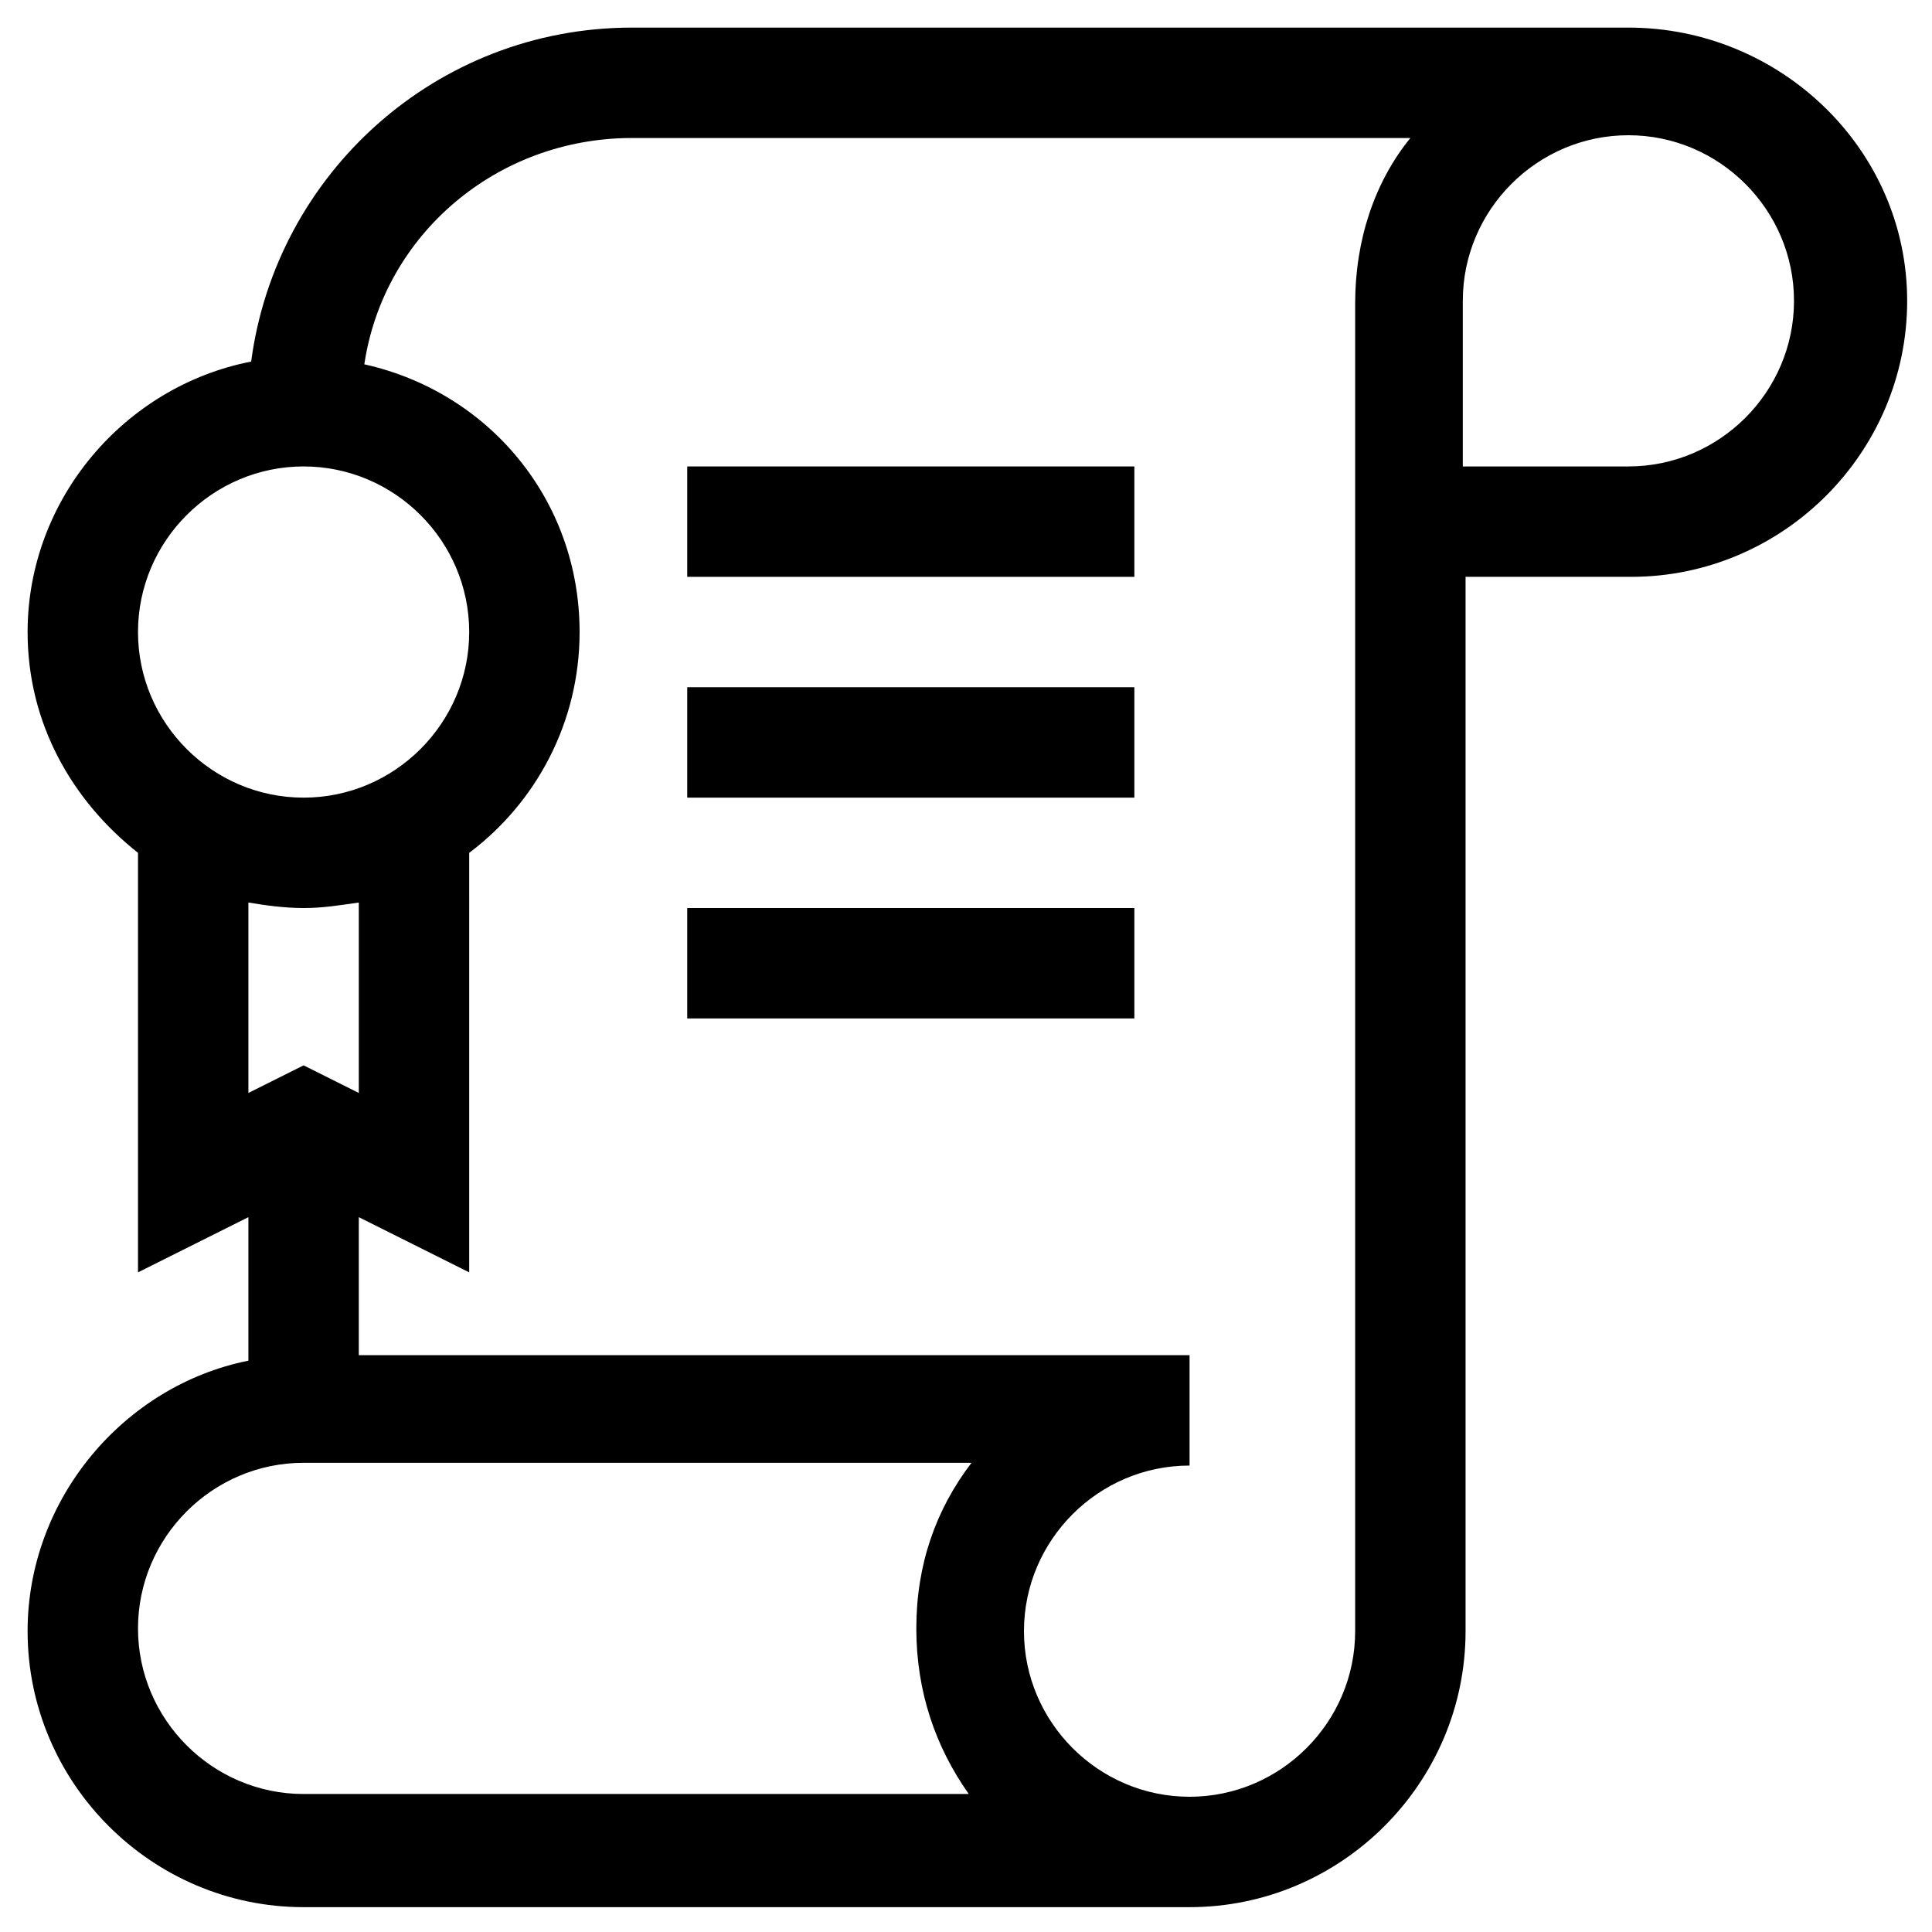 <?xml version="1.0" encoding="UTF-8"?> <svg xmlns="http://www.w3.org/2000/svg" xmlns:xlink="http://www.w3.org/1999/xlink" version="1.1" x="0px" y="0px" viewBox="0 0 70 70" style="enable-background:new 0 0 70 70;" xml:space="preserve"> <style type="text/css"> .st0{display:none;} .st1{display:inline;} </style> <g id="Ebene_1"> </g> <g id="Capa_1"> <g class="st0"> <g class="st1"> <path d="M63.8,2.5L62.5,0L30.1,32.4l-2.9-2.9l-8.7,8.7l2.9,2.9L4.1,58.4L15.7,70L33,52.6l2.9,2.9l8.7-8.7l-2.9-2.9L60,25.6 C66.1,19.5,67.6,10.3,63.8,2.5z M15.7,64.2l-5.8-5.8l2.9-2.9l2.9,2.9l2.9-2.9l-2.9-2.9l2.9-2.9l2.9,2.9l2.9-2.9l-2.9-2.9l2.9-2.9 c1.2,1.2,3.8,3.8,5.8,5.8L15.7,64.2z M35.9,49.7L24.4,38.2l2.9-2.9l11.6,11.6L35.9,49.7z M38.8,41.1L33,35.3L61.2,7.1 c1.6,5.5,0.1,11.5-4,15.6L38.8,41.1z"></path> </g> </g> <g class="st0"> <g class="st1"> <path d="M24.7,13.7h-7.4L9.1,30.1H0v20.5h8.3c0,4.5,3.7,8.2,8.2,8.2s8.2-3.7,8.2-8.2h20.5c0,4.5,3.7,8.2,8.2,8.2s8.2-3.7,8.2-8.2 H70V30.1H52.7l-8.2-16.4h-7.4H24.7z M16.5,54.7c-2.3,0-4.1-1.8-4.1-4.1c0-2.3,1.8-4.1,4.1-4.1s4.1,1.8,4.1,4.1 C20.6,52.9,18.8,54.7,16.5,54.7z M53.5,54.7c-2.3,0-4.1-1.8-4.1-4.1c0-2.3,1.8-4.1,4.1-4.1c2.3,0,4.1,1.8,4.1,4.1 C57.6,52.9,55.7,54.7,53.5,54.7z M65.9,38.3h-4.2v4.1h4.2v4.1h-5.3c-1.4-2.4-4.1-4.1-7.1-4.1c-3,0-5.7,1.7-7.1,4.1H23.6 c-1.4-2.4-4.1-4.1-7.1-4.1s-5.7,1.7-7.1,4.1H4.1v-4.1h4.2v-4.1H4.1v-4.1h7.6l8.2-16.4c6.2,0,15.3,0,22.1,0l8.2,16.4h15.8V38.3z"></path> </g> </g> <g class="st0"> <g class="st1"> <path d="M70,30.1V18.5L35,1.3L0,18.5v11.5h4.1v20.6H0c0,0.8,0,19.5,0,20.5c3.4,0,66.4,0,70,0c0-3,0-17.8,0-20.5h-4.1V30.1 L70,30.1L70,30.1z M4.1,54.8h12.3v4.1H4.1V54.8z M8.2,50.7V30.1h4.1v20.6H8.2z M21.4,67.1H4.1V63c2.5,0,16.6,0,19.4,0L21.4,67.1z M24.7,58.9h-4.2v-8.2h-4.1V30.1h12.4v20.6h-4.1V58.9z M41.2,54.8v4.1H28.9v-4.1H41.2z M33,50.7V30.1h4.1v20.6H33z M26,67.1 l2.1-4.1h13.9l2.1,4.1H26z M41.2,50.7V30.1h12.4v20.6h-4.1v8.2h-4.2v-8.2H41.2z M65.9,67.1H48.6L46.5,63c2.9,0,16.9,0,19.4,0 V67.1z M65.9,58.9H53.6v-4.1h12.3V58.9z M57.7,50.7V30.1h4.1v20.6H57.7z M4.1,26v-4.9L35,5.8l30.9,15.3V26C44,26,25.9,26,4.1,26z "></path> </g> </g> <g class="st0"> <g class="st1"> <path d="M53,0.9H41V5H29V0.9H17V23c0,4.6,1.7,8.8,4.6,12c-2.9,3.3-4.6,7.6-4.6,12v22.1h12V65h12v4.1h12V47c0-4.6-1.7-8.8-4.6-12 c2.9-3.3,4.6-7.6,4.6-12V0.9z M29,9h12v8H29V9z M29,21h12v2c0,3.3-2.7,6-6,6s-6-2.7-6-6V21z M25,47v18.1h-4V47 c0-3.5,1.3-6.8,3.6-9.3c1.1,0.8,2.3,1.5,3.6,2C26.2,41.5,25,44.1,25,47z M41,61H29v-8h12V61z M41,49H29v-2c0-3.3,2.7-6,6-6 s6,2.7,6,6V49z M49,47v18.1h-4V47c0-5.5-4.5-10-10-10c-7.7,0-14-6.3-14-14V4.9h4V23c0,5.5,4.5,10,10,10C42.7,33,49,39.3,49,47z M49,23c0,3.5-1.3,6.8-3.6,9.3c-1.1-0.8-2.3-1.5-3.6-2c2-1.8,3.2-4.4,3.2-7.3V4.9h4V23z"></path> </g> </g> <g class="st0"> <g class="st1"> <path d="M60.3,56.9L40.4,1H29.6L9.7,56.9H5.1V69h59.8V56.9H60.3z M32.4,5h5.2l1.9,5.5l-10.1,2.9L32.4,5z M27.8,17.9l13.1-3.7 l2,5.5l-17.5,5L27.8,17.9z M23.7,29.3l20.4-5.8l3.1,8.6L20,39.9L23.7,29.3z M18.3,44.5l30.3-8.6l2,5.5l-34.7,9.9L18.3,44.5z M14.3,56l37.6-10.8l4.2,11.7H13.9L14.3,56z M60.9,65H9.1v-4.1h51.8V65z"></path> </g> </g> <g class="st0"> <g class="st1"> <path d="M49.4,17.8v-4.1h4.1V1.3H16.5v12.4h4.1v4.1H0l0,53.5h70c0-1.6,0-50.6,0-53.5L49.4,17.8L49.4,17.8z M20.7,5.4h28.7v4.2 H20.7L20.7,5.4L20.7,5.4z M45.3,13.7v4.1H24.8v-4.1H45.3z M45.3,50.6v-4.1h11.2l9.4-9.4v21.8H4.1l0-21.8l9.5,9.4h11.1v4.1 L45.3,50.6L45.3,50.6z M28.9,46.5v-4.1h12.3v4.1H28.9z M65.9,67.1H4.1l0-4.1h61.8L65.9,67.1L65.9,67.1z M65.9,31.3L54.8,42.4 h-9.5v-4.1H24.8v4.1h-9.4L4.1,31.3l0-9.4c1.3,0,59.3,0,61.8,0L65.9,31.3L65.9,31.3z"></path> </g> </g> <g class="st0"> <g class="st1"> <path d="M70,41.2l-1.6-1.5c-0.3-0.2-5.8-5.4-14-6.5c5.6-6.7,6.4-15.3,6.5-15.7l0.2-2.4l-2.4,0.2c-0.3,0-7.2,0.7-13.5,4.8 C44.5,9.9,36.8,1.9,36.5,1.5L35,0l-1.5,1.5c-0.3,0.4-8,8.3-8.7,18.5c-6.2-4.1-13.1-4.8-13.5-4.8L8.9,15l0.2,2.4 c0,0.4,0.9,9,6.5,15.7c-8.1,1.1-13.7,6.2-14,6.5L0,41.2l1.6,1.5C2,43,8.8,49.1,18.1,49.3c-1.6,3.4-2,6.2-2,6.3l-0.4,2.4l2.9-0.1 c5.6-0.2,10.7-2.7,14.3-7.2V70h4.1V50.9c3.5,4.4,8.7,7,14.3,7.2l2.9,0.1l-0.4-2.4c0-0.2-0.5-3-2-6.3c9.5-0.2,16.2-6.4,16.5-6.7 L70,41.2z M51.4,45.2c-2.2,0-3.4-0.3-7.4-0.9l2.6,3.9c1.3,1.9,2.1,3.9,2.6,5.5c-7-1.2-12.1-7.3-12.1-14.6H33 c0,7.3-5.2,13.3-12.1,14.6c0.5-1.5,1.3-3.6,2.6-5.5l2.7-3.9L21.4,45c-6.5,1.1-12.2-1.9-15-3.9c2.4-1.7,6.9-4.1,12.3-4.1 c1.4,0,1.9,0.1,8.9,0.8c-5.3-4-6.2-4.6-7.7-6c-3.8-3.8-5.5-8.9-6.2-12c3.1,0.7,8.1,2.4,11.9,6.2l4.4,4.4 c-0.8-5.6-1.1-6.7-1.1-8.8c0-6.6,3.9-12.6,6.1-15.4c2.2,2.8,6.1,8.7,6.1,15.4c0,2.1-0.3,3.2-1.1,8.8l4.4-4.4 c3.8-3.8,8.9-5.4,11.9-6.2c-0.7,3.1-2.4,8.2-6.2,12c-1.5,1.5-2.3,1.9-7.7,6c7.1-0.6,7.4-0.8,8.9-0.8c5.4,0,9.9,2.4,12.3,4.1 C61.3,42.8,56.8,45.2,51.4,45.2z"></path> </g> </g> <g class="st0"> <g class="st1"> <path d="M65,12.3v-4h-4v4c-1.9,0-51.1,0-56,0v6c0,1.1-0.9,2-2,2H1c0,2.2,0,16.4,0,18.8l4,4v21.1h17.9c3.3,0,6-2.7,6-6 c0-2.6-1.7-4.8-4-5.6v-4.3h2c4.8,0,8.8-3.4,9.8-8h11.1l8-8H69V12.3H65z M27.7,16.3l-6,12h-7.5l6-12H27.7z M5,24 c2.3-0.8,4-3,4-5.6v-2h6.7l-6,12H5V24z M26.9,44.2h-2v-4h7.6C31.7,42.5,29.5,44.2,26.9,44.2z M46.1,36.2H20.9v4h-4v4h4v8h-4v4 c1.9,0,4.1,0,6,0c1.1,0,2,0.9,2,2s-0.9,2-2,2H9V41.4l-4-4v-5.2c1.6,0,43.6,0,45.1,0L46.1,36.2z M65,28.3c-1.5,0-36.1,0-38.9,0 l6-12c3,0,31.8,0,32.9,0V28.3z"></path> </g> </g> <g class="st0"> <g class="st1"> <path d="M60.5,9.1H40.6C40,7.4,38.7,6.1,37,5.5V1h-4v4.5c-1.7,0.6-3,2-3.6,3.7H9.5L1,34.7V35c0,5.5,4.5,10,10,10s10-4.5,10-10 v-0.3l-7.2-21.6h15.6c0.6,1.7,1.9,3,3.6,3.6V41h-4v16.4l-12,2V69h35.9v-9.7l-12-2V41h-4V16.7c1.7-0.6,3-1.9,3.6-3.6h15.6 l-7.2,21.6V35c0,5.5,4.5,10,10,10s10-4.5,10-10v-0.3L60.5,9.1z M11,41c-2.6,0-4.8-1.7-5.6-4h11.3C15.8,39.3,13.6,41,11,41z M16.2,33H5.8L11,17.4L16.2,33z M33,11.1c0-1.1,0.9-2,2-2s2,0.9,2,2s-0.9,2-2,2S33,12.2,33,11.1z M33,45h4V57h-4V45z M38.8,61 l10.1,1.7V65H21.1v-2.3L31.2,61H38.8z M59,17.4L64.2,33H53.8L59,17.4z M59,41c-2.6,0-4.8-1.7-5.6-4h11.3C63.9,39.3,61.6,41,59,41 z"></path> </g> </g> <g> <g> <g> <path d="M59,1H22.9C15.8,1,10,6.3,9.1,13.1C4.5,14,1,18.1,1,22.9c0,3.3,1.6,6.1,4,8v15.2l4-2v5.2c-4.5,0.9-8,5-8,9.8 c0,5.5,4.5,10,10,10h32.1c5.5,0,10-4.5,10-10V20.9h6c5.5,0,10-4.5,10-10S64.5,1,59,1z M5,22.9c0-3.3,2.7-6,6-6s6,2.7,6,6 s-2.7,6-6,6S5,26.2,5,22.9z M13,32.7v6.9l-2-1l-2,1v-6.9c0.6,0.1,1.3,0.2,2,0.2S12.3,32.8,13,32.7z M35.1,65H11 c-3.3,0-6-2.7-6-6s2.7-6,6-6h24.2c-1.3,1.7-2,3.7-2,6S33.9,63.3,35.1,65z M49.1,11c0,2,0,46,0,48.1c0,3.3-2.7,6-6,6s-6-2.7-6-6 s2.7-6,6-6v-4H13v-5l4,2V30.9c2.4-1.8,4-4.7,4-8c0-4.8-3.3-8.7-7.8-9.7C13.9,8.5,18,5,22.9,5h28.2C49.8,6.6,49.1,8.7,49.1,11z M59,16.9h-6v-6c0-3.3,2.7-6,6-6s6,2.7,6,6S62.3,16.9,59,16.9z"></path> </g> </g> <g> <g> <rect x="24.9" y="16.9" width="16.2" height="4"></rect> </g> </g> <g> <g> <rect x="24.9" y="24.9" width="16.2" height="4"></rect> </g> </g> <g> <g> <rect x="24.9" y="32.9" width="16.2" height="4"></rect> </g> </g> </g> <g class="st0"> <g class="st1"> <g> <path d="M31.1,22.4C31.1,22.4,31.2,22.4,31.1,22.4C31.3,22.4,31.2,22.4,31.1,22.4z"></path> <path d="M61.4,52.7v-4.1c0-11.4-7.2-21.1-17.3-24.8c0.6-1,1-2.2,1-3.4c0-2.8-1.9-5.3-4.4-6c2.8-2.8,4.4-6.7,4.4-10.8v-2H24.8v2 c0,4.1,1.7,8,4.4,10.8c-2.6,0.8-4.4,3.2-4.4,6c0,1.2,0.4,2.4,1,3.4C15.8,27.5,8.6,37.2,8.6,48.6v4.1c-2.5,1.9-4.1,4.8-4.1,8.1 C4.5,66.4,9,71,14.7,71h40.7c5.6,0,10.2-4.5,10.2-10.2C65.5,57.5,63.9,54.5,61.4,52.7z M29.1,5.6h11.8c-0.6,3.3-2.6,6.2-5.6,7.8 h-0.7C31.7,11.8,29.7,8.9,29.1,5.6z M30.7,18.2c1.4-0.2,2.9-0.3,4.3-0.3c1.4,0,2.9,0.1,4.3,0.3c1,0.1,1.8,1.1,1.8,2.2 c0,0.6-0.3,1.2-0.7,1.5c-0.4,0.4-1,0.5-1.5,0.5c-2.5-0.4-5.2-0.4-7.7,0c-0.3,0-0.1,0,0,0c-0.6,0.1-1.1-0.1-1.5-0.5 c-0.4-0.4-0.7-1-0.7-1.5C28.9,19.4,29.7,18.4,30.7,18.2z M55.3,66.9H14.7c-3.4,0-6.1-2.7-6.1-6.1c0-3.4,2.7-6.1,6.1-6.1 c1.6,0,3.2,0.6,4.3,1.8l2.9-2.9c-1.9-1.9-4.5-3-7.2-3c-0.7,0-1.4,0.1-2,0.2v-2.2c0-11.3,8.4-20.7,19.3-22.2c0.1,0,4.1-0.3,6.1,0 C49,27.9,57.4,37.3,57.4,48.6v2.2c-0.7-0.1-1.3-0.2-2-0.2c-2.7,0-5.3,1.1-7.2,3l2.9,2.9c1.2-1.2,2.7-1.8,4.3-1.8 c3.4,0,6.1,2.7,6.1,6.1C61.4,64.2,58.7,66.9,55.3,66.9z"></path> </g> </g> </g> <g class="st0"> <g class="st1"> <path d="M35,34.2c-1.1,0-2-0.9-2-2c0-1.1,0.9-2,2-2c1.1,0,2,0.9,2,2h4.1c0-2.7-1.7-4.9-4.1-5.8V22H33v4.4 c-2.4,0.8-4.1,3.1-4.1,5.8c0,3.4,2.7,6.1,6.1,6.1c1.1,0,2,0.9,2,2s-0.9,2-2,2c-1.1,0-2-0.9-2-2h-4.1c0,2.7,1.7,4.9,4.1,5.8v4.4 H37v-4.4c2.4-0.8,4.1-3.1,4.1-5.8C41.1,36.9,38.4,34.2,35,34.2z"></path> </g> </g> <g class="st0"> <g class="st1"> <g> <path d="M35,1.3C18.4,1.3,5.2,15.6,6.3,32.2l2,28.7v10.3h53.2V60.9l2-28.7C64.8,15.6,51.7,1.3,35,1.3z M57.5,67.1h-45v-4.2h45 V67.1z M59.6,31.9l-1.9,26.8H12.3l-1.9-26.8c-1-14,10-26.5,24.6-26.5C49.5,5.4,60.6,17.9,59.6,31.9z"></path> </g> </g> <g class="st1"> <g> <path d="M24.8,21.9h-4.1c-4.5,0-8.2,3.7-8.2,8.2s3.7,8.2,8.2,8.2h4.1c4.5,0,8.2-3.7,8.2-8.2S29.3,21.9,24.8,21.9z M24.8,34.2 h-4.1c-2.3,0-4.1-1.8-4.1-4.1s1.8-4.1,4.1-4.1h4.1c2.3,0,4.1,1.8,4.1,4.1S27,34.2,24.8,34.2z"></path> </g> </g> <g class="st1"> <g> <path d="M49.3,21.9h-4.1c-4.5,0-8.2,3.7-8.2,8.2s3.7,8.2,8.2,8.2h4.1c4.5,0,8.2-3.7,8.2-8.2S53.8,21.9,49.3,21.9z M49.3,34.2 h-4.1c-2.3,0-4.1-1.8-4.1-4.1S43,26,45.2,26h4.1c2.3,0,4.1,1.8,4.1,4.1S51.6,34.2,49.3,34.2z"></path> </g> </g> <g class="st1"> <g> <path d="M39.1,42.4h-8.2c-3.4,0-6.1,2.8-6.1,6.1c0,3.4,2.8,6.1,6.1,6.1h8.2c3.4,0,6.1-2.8,6.1-6.1 C45.2,45.1,42.5,42.4,39.1,42.4z M39.1,50.6h-8.2c-1.1,0-2-0.9-2-2s0.9-2,2-2h8.2c1.1,0,2,0.9,2,2S40.2,50.6,39.1,50.6z"></path> </g> </g> </g> <g class="st0"> <g class="st1"> <path d="M61.2,1.9l-1.3-2.5L27.5,31.8l-2.9-2.9L16,37.6l2.9,2.9L1.5,57.8l11.6,11.6L30.4,52l2.9,2.9l8.7-8.7l-2.9-2.9L57.4,25 C63.5,18.9,65,9.6,61.2,1.9z M13.1,63.6l-5.8-5.8l2.9-2.9l2.9,2.9l2.9-2.9L13.1,52l2.9-2.9l2.9,2.9l2.9-2.9l-2.9-2.9l2.9-2.9 c1.2,1.2,3.8,3.8,5.8,5.8L13.1,63.6z M33.3,49.1L21.8,37.6l2.9-2.9l11.6,11.6L33.3,49.1z M36.2,40.4l-5.8-5.8L58.6,6.5 c1.6,5.5,0.1,11.5-4,15.6L36.2,40.4z"></path> </g> </g> </g> </svg> 